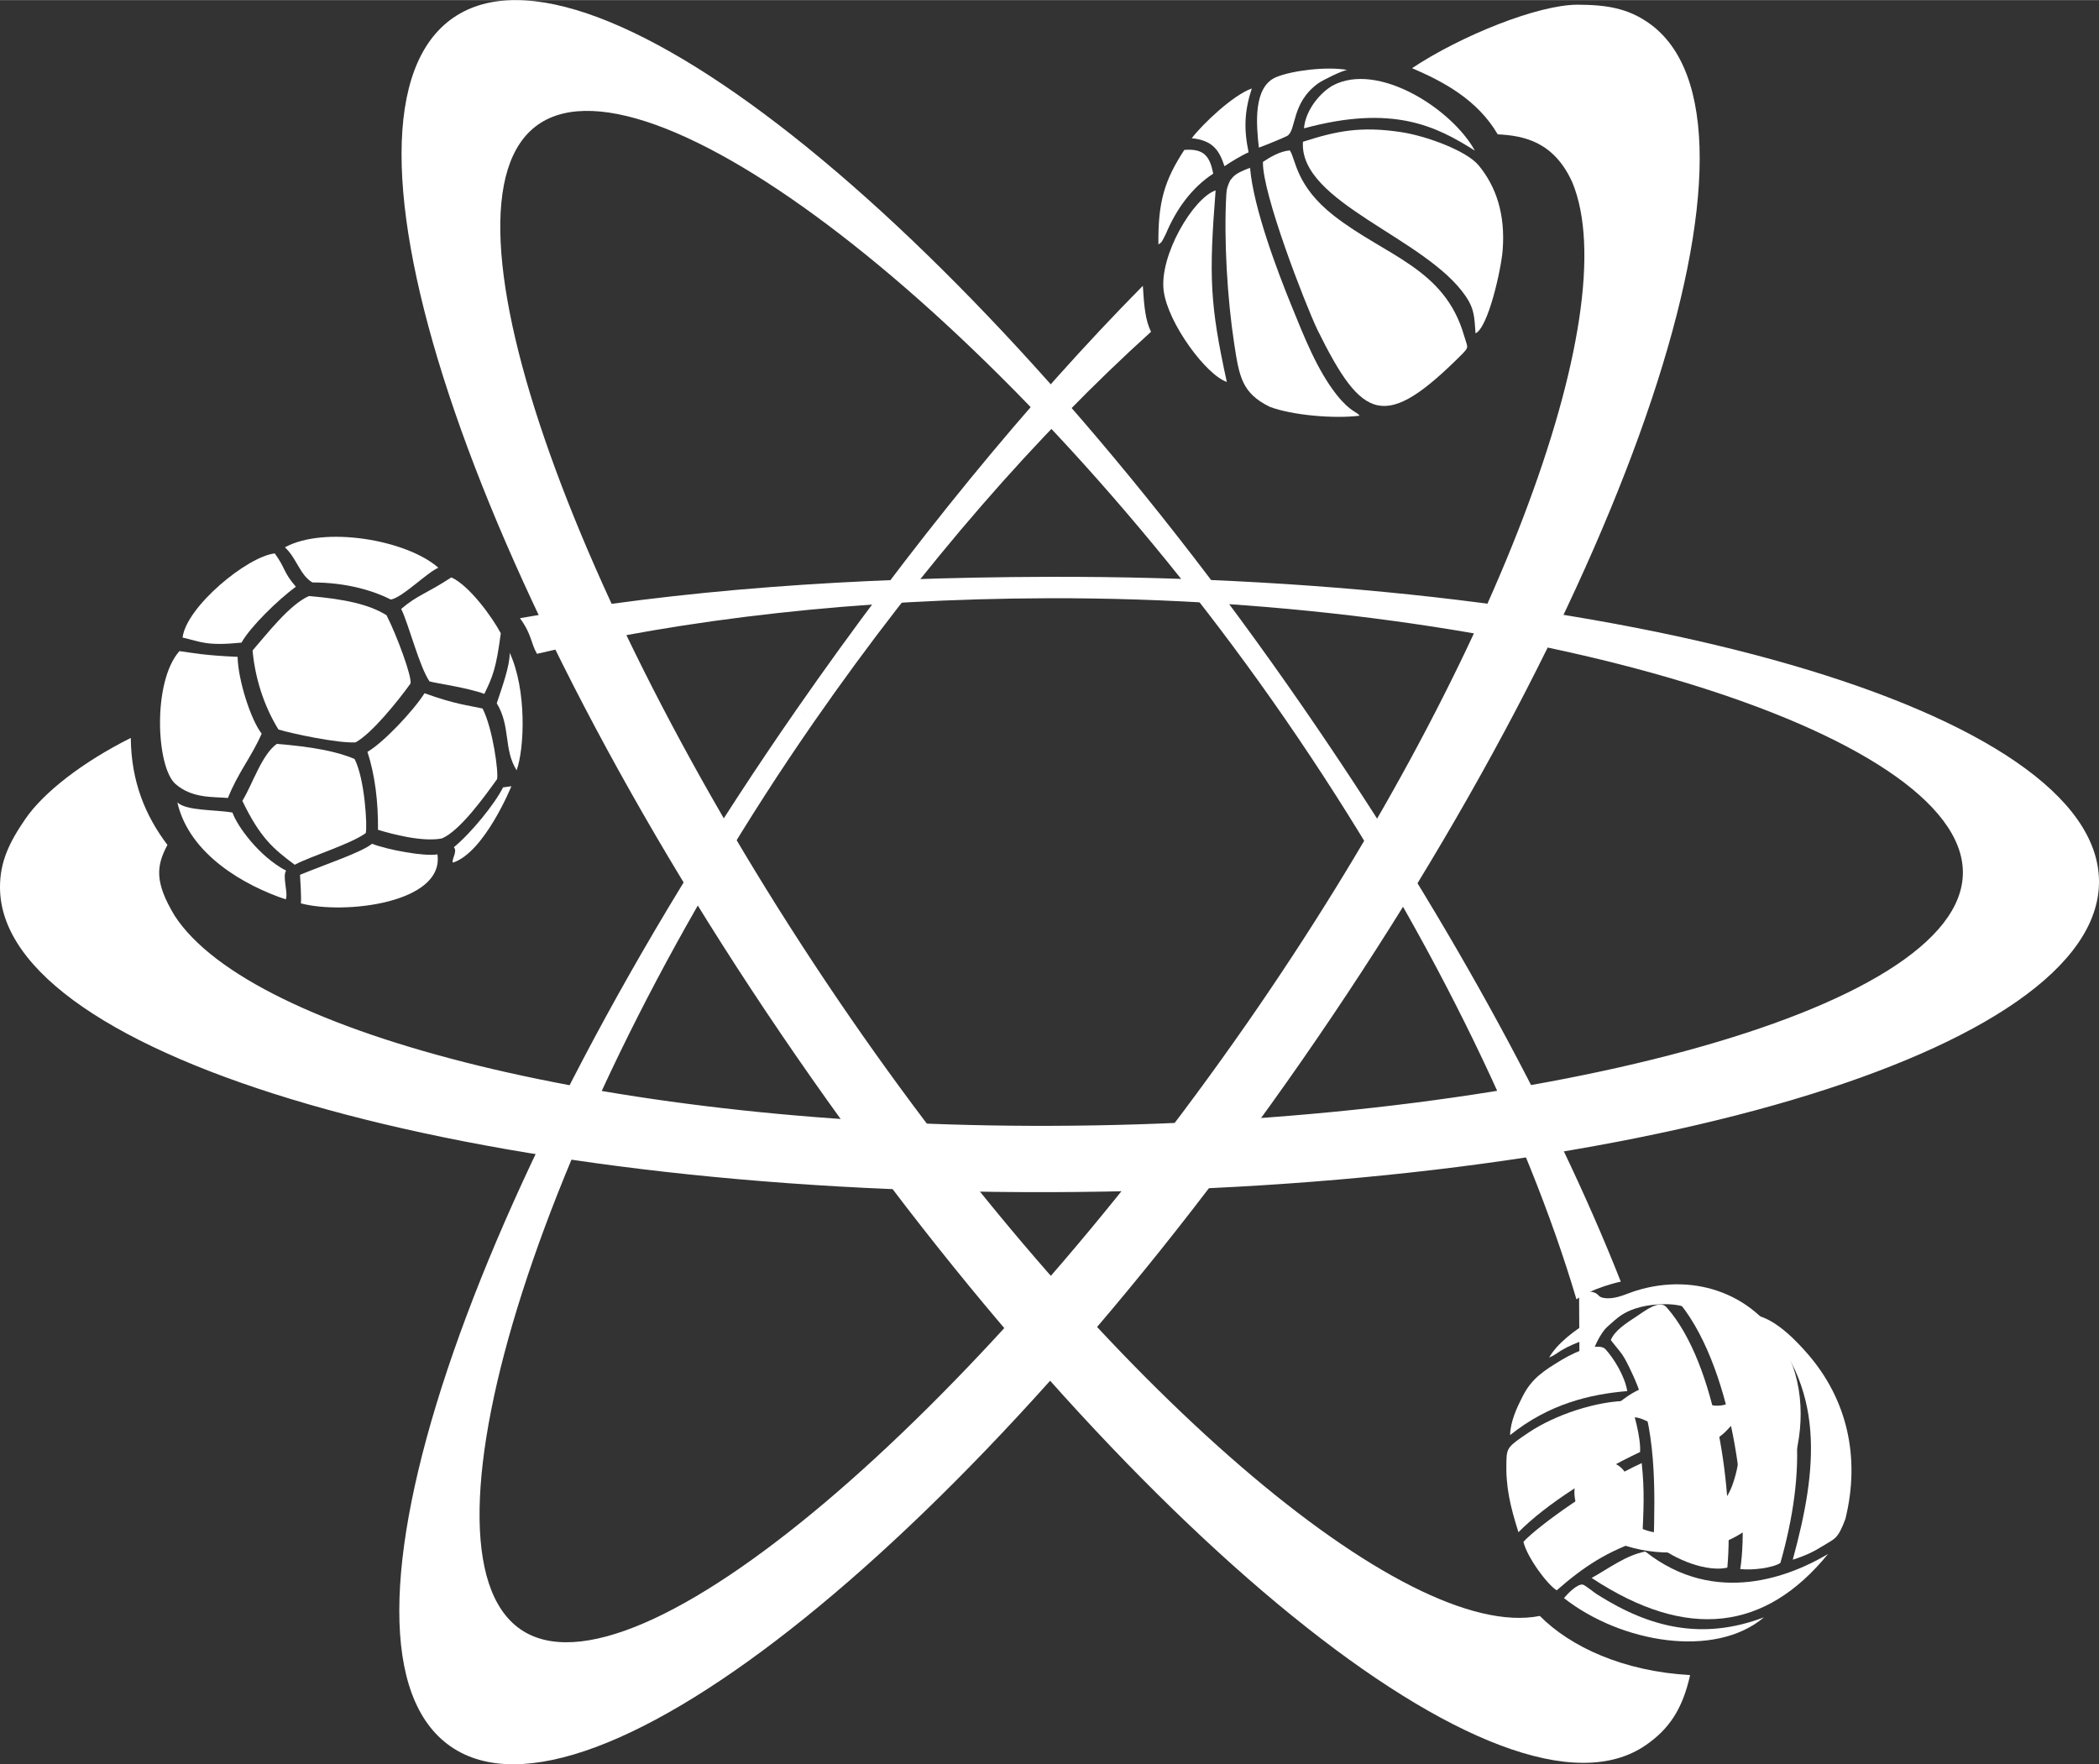 <?xml version="1.0" encoding="UTF-8"?>
<!DOCTYPE svg PUBLIC "-//W3C//DTD SVG 1.1//EN" "http://www.w3.org/Graphics/SVG/1.1/DTD/svg11.dtd">
<svg xmlns="http://www.w3.org/2000/svg" xml:space="preserve" width="1380px" height="1160px" version="1.1" style="shape-rendering:geometricPrecision; text-rendering:geometricPrecision; image-rendering:optimizeQuality; fill-rule:evenodd; clip-rule:evenodd"
viewBox="0 0 493.16 414.49"
 xmlns:xlink="http://www.w3.org/1999/xlink"
 xmlns:xodm="http://www.corel.com/coreldraw/odm/2003">
 <rect x="0" y="0" width="493.16" height="414.49" fill="#333333" stroke="none"/>
 <defs>
  <style type="text/css">
   <![CDATA[
   /* .fil4 {fill:#1763A6}
    .fil5 {fill:#1A1A1A}
    .fil2 {fill:#EF7F1B}
    .fil3 {fill:#FCBF0C}
    .fil1 {fill:#FCFCFC}*/
	
	.fil4 {fill:white}
    .fil5 {fill:white}
    .fil2 {fill:white}
    .fil3 {fill:white}
    .fil1 {fill:white}
	
    .fil0 {fill:white}
	
.volieibol {
transform-box: fill-box;
animation: spin 4s linear infinite alternate;
transform-origin:50% 50%;
}

.footbal {
transform-box: fill-box;
animation: spin 5s linear infinite alternate;
transform-origin:50% 50%;
}

.basketball {
transform-box: fill-box;
animation: spin 6s linear infinite alternate;
transform-origin:50% 50%;
}

.letters {
transform: scale(0.85);
animation: pulse 2s ease-in-out infinite;
transform-origin: center
}

@keyframes spin {
    0% { transform: rotate(0deg); }
    100% {  transform: rotate(359deg); }
}

@keyframes pulse {
from {
    transform: scale(0.85);
  }
  50% {
    transform: scale(1.15);
  }
  to {
    transform: scale(0.85);
  }
}


   ]]>
  </style>
 </defs>
 <g id="L_x0020_1">
  <path class="fil0" d="M306.06 166.01c32.91,47.66 58.91,94.9 74.75,135.1 -0.02,-0.07 -6.93,1.56 -10.42,4.15 -11.48,-38.87 -35.45,-88.57 -68.48,-136.41l4.15 -2.84zm0 0c-77.36,-112.07 -166.71,-184.54 -199.57,-161.86 -32.85,22.68 3.24,131.92 80.61,243.99 77.36,112.07 166.71,184.54 199.57,161.86 5.42,-3.74 8.63,-8.4 10.42,-16.46 -15.72,-0.89 -28.11,-6.64 -35.31,-13.9 -31.62,6.28 -101.63,-53.1 -161.86,-140.35 -63.65,-92.19 -100.43,-191.45 -73.41,-210.1 27.03,-18.66 111.76,47.48 175.4,139.66l4.15 -2.84z"/>
   <g id="_859124078" class="letters">
   <path class="fil1" d="M219.53 188.84c3.01,-9.69 10.41,-13.79 20.34,-13.76 18.65,0.07 24.98,24.82 16.91,27.6 -8.87,3.04 -14.04,-10.26 -26.28,-2.93 -2.52,1.51 -7.6,5.52 -8.86,7.58 1.16,1.54 0.89,1.43 2.5,2.51 2.54,-1.54 4.65,-4.87 9.39,-2.92 2.74,1.12 5.65,3.11 8.6,4.43 13.2,5.88 14.3,-3.47 18.46,-4.5 0.22,6.35 -0.34,12.86 -2.38,18.37 -3.64,9.83 -16.76,16.61 -26.33,11.23 -9.03,-5.06 0.52,-7.49 -2.9,-14.21 -3.89,-7.65 -17.61,-2.8 -13.69,8.79 4.82,14.23 40.45,20.14 54.98,-1.84 1.47,-2.23 2.5,-4.06 3.58,-6.75 4.32,-10.72 4.62,-23.93 -0.56,-34.15 -8.09,-15.94 -25.15,-22.02 -41.55,-16.97 -2.45,0.75 -5.27,2.23 -8.02,2.13 -4.03,-0.14 -0.72,-2.08 -7.84,-2.02l0.1 17.4 3.55 0.01z"/>
   </g>
  <g id="_862341328" class="basketball">
   <path class="fil2" d="M296.73 38.01c-0.21,7.32 9.84,33.21 12.79,39.43 10.6,21.46 15.79,24.04 34.15,5.59 1.54,-1.65 1.14,-1.36 0.29,-4.28 -4.59,-15.82 -18.43,-18.64 -30.53,-28.07 -9.01,-7.03 -8.95,-13.23 -10.38,-15.37 -2.29,0.2 -4.53,1.5 -6.32,2.7z"/>
   <path class="fil2" d="M306.13 33.28c-0.97,14.33 28.96,22.53 38.29,36.37 1.98,2.94 1.97,4.75 2.26,8.64 2.98,-1.37 6.02,-15.03 6.37,-19.54 0.66,-8.5 -1.57,-15 -5.65,-19.93 -2.82,-3.41 -12.26,-6.92 -18.3,-7.82 -9.4,-1.4 -15.05,-0.27 -22.97,2.28z"/>
   <path class="fil2" d="M293.7 39.4c-3.35,1.27 -3.77,1.81 -4.68,2.97 -0.54,1.21 -0.81,1.84 -0.89,3.12 -0.62,10.79 0.24,24.73 1.83,35.14 1.2,7.9 1.82,11.69 8.37,14.93 5.24,1.97 15.02,2.84 21.09,2.09 -0.52,-0.93 -2.06,-0.78 -5.31,-4.84 -4.63,-5.81 -7.78,-13.89 -10.62,-20.87 -3.29,-8.05 -8.99,-23.04 -9.79,-32.54z"/>
   <path class="fil2" d="M288.24 89.71c-3.99,-18.25 -4.22,-24.78 -2.63,-45 -5.22,1.73 -13.29,15.29 -12.2,23.6 1,7.65 10,19.78 14.83,21.4z"/>
   <path class="fil2" d="M306.37 30.13c20.8,-5.64 31,-0.57 40.15,5.24 -5.35,-9.75 -22.76,-21.03 -33.44,-15.28 -2.89,1.66 -6.35,5.72 -6.71,10.04z"/>
   <path class="fil2" d="M295.77 34.65c0.66,-0.18 6.03,-2.38 6.65,-2.74 2.24,-1.32 0.88,-7.74 7.3,-12.36 1.16,-0.82 5.81,-3.09 6.85,-3.14 -4.85,-0.86 -12.91,0.12 -16.67,1.66 -5.57,2.27 -4.72,11.27 -4.13,16.58z"/>
   <path class="fil2" d="M272.17 57.41c0.91,-0.59 0.75,-0.55 1.77,-2.53 2.42,-5.76 6.06,-10.81 11.11,-14.11 -0.79,-4 -2.12,-5.96 -6.8,-5.57 -4.54,6.98 -6.21,12.02 -6.08,22.21z"/>
   <path class="fil2" d="M280 32.45c5.06,0.5 6.52,3 7.69,6.58 1.38,-0.95 4.12,-2.62 5.67,-3.27 -1.16,-5.48 -0.98,-9.7 0.75,-15 -4.35,1.51 -11.59,8.37 -14.11,11.69z"/>
  </g>
  <g id="_866198864" class="volieibol">
   <path class="fil3" d="M378.46 314.83c2.68,3.48 2.69,2.76 5.28,8.41 5.45,11.88 5.14,26.48 4.78,39.63 2.85,1.35 3.78,2.49 7.88,4.11 2.39,0.95 6.38,2.04 9.44,1.3 1.56,-17.27 -2.56,-47.91 -14.25,-61.12 -1.66,-1.98 -5.15,0.84 -7.05,2.08 -2.56,1.67 -5.21,3.39 -6.08,5.59z"/>
   <path class="fil0" d="M408.87 368.62c2.78,0.34 7.63,-0.25 9.43,-1.43 6.01,-21.08 5.96,-41.56 -5.84,-54.54 -5.58,-6.75 -9.75,-8.49 -18.97,-7.83 13.65,15.03 17.62,49.82 15.38,63.8z"/>
   <path class="fil4" d="M385.33 341.13c0.26,-3.12 -1.51,-9.84 -2.59,-12.03 -7.66,-0.01 -17.44,3.33 -23.56,7.43 -4.92,3.3 -5.16,3.63 -5.25,6.72 -0.19,6.12 0.91,10.63 2.83,16.72 6.49,-6.6 18.02,-13.86 28.57,-18.84z"/>
   <path class="fil3" d="M421.21 366.42c3.04,-0.95 4.97,-1.91 6.99,-3.18 2.87,-1.8 3.56,-1.51 5.38,-6.4 3.56,-14.46 0.39,-28.08 -8.82,-38.71 -2.36,-2.71 -7.3,-8.13 -12.22,-9.14 16.79,16.53 14.4,36.42 8.67,57.43z"/>
   <path class="fil4" d="M386.57 364.51c-4.5,0.83 -8.78,4.09 -12.61,6.2 22.51,14.88 40.89,12.36 55.53,-5.62 -8.58,5.1 -26.37,12.48 -42.92,-0.58z"/>
   <path class="fil3" d="M357.93 362.22c0.82,3.57 5.58,10.04 7.82,11.4 6.54,-5.73 11.93,-9.17 20.1,-11.92 0.29,-6.68 0.59,-11.35 -0.13,-17.97 -10.21,4.63 -24.36,14.74 -27.79,18.49z"/>
   <path class="fil3" d="M354.8 337.15c9.16,-7.35 18.78,-9.6 27.52,-10.34 -0.59,-3.58 -3.13,-7.64 -5.1,-9.82 -1.36,-1.53 -6.22,0.02 -10.27,2.47 -4.19,2.53 -7.05,4.34 -9.21,8.59 -1.32,2.59 -2.88,5.9 -2.94,9.1z"/>
   <path class="fil3" d="M367.45 375.45c13.39,10.51 35.45,14.3 47,4.51 -14.44,5.49 -26.82,2.44 -38.94,-5.22 -1.03,-0.59 -3.09,-2.38 -3.66,-2.47 -1.29,-0.17 -3.49,2.09 -4.4,3.18z"/>
   <path class="fil4" d="M363.97 318.93c1.17,-0.47 1.88,-1.08 2.88,-1.69 3.3,-1.99 7.9,-3.15 8.82,-3.87 1.95,-1.51 3.1,-2.84 5.16,-4.35 1.1,-0.81 6.08,-3.33 6.15,-3.41 -6.32,-0.05 -19.43,6.95 -23.01,13.32z"/>
  </g>
  <g id="_866216528" class="footbal">
   <path class="fil0" d="M72.58 140.02c8.28,0.68 14.19,1.95 18.24,4.51 2.43,4.75 6.02,14.52 5.63,16.04 -2.89,4.04 -9.1,11.76 -12.92,13.83 -4.2,0.22 -14.85,-2.04 -18.11,-3.03 -3.63,-5.88 -5.53,-12.52 -6.08,-18.56 3.38,-3.89 8.74,-10.84 13.24,-12.79z"/>
   <path class="fil5" d="M65.04 174.75c8.28,0.67 14.14,1.77 18.27,3.55 2.43,4.75 3.01,15.87 2.63,17.4 -3.53,2.61 -12.86,5.39 -16.69,7.45 -5.08,-3.77 -8.13,-6.36 -12.31,-15.01 2.4,-3.9 4.52,-10.83 8.1,-13.39z"/>
   <path class="fil0" d="M99.74 162.85c7.25,2.62 10.2,2.82 13.64,3.59 2.43,4.75 3.79,15.07 3.4,16.6 -2.89,4.04 -8.74,12.17 -12.97,13.93 -4.61,0.88 -11.74,-1.04 -15,-2.03 0.06,-6.55 -0.7,-12.89 -2.48,-18.32 3.69,-2.1 10.79,-9.62 13.41,-13.77z"/>
   <path class="fil0" d="M55.83 154.3c-7.71,-0.33 -10.19,-0.87 -13.67,-1.35 -6.38,7.18 -5.47,27.19 -0.95,31.21 3.98,3.48 8.95,2.98 12.34,3.3 2.43,-6.08 5.41,-9.42 7.93,-15.11 -2.62,-3.34 -5.58,-12.82 -5.65,-18.05z"/>
   <path class="fil0" d="M91.84 140.84c2.8,-0.53 8.27,-6.19 11.15,-7.48 -7.58,-6.64 -26.88,-9.83 -36.05,-4.79 2.72,2.47 3.56,6.59 6.46,8.25 8.17,0 14.46,2.01 18.44,4.02z"/>
   <path class="fil0" d="M87.41 198.22c-2.56,2.05 -10.41,4.62 -16.92,7.29 0.07,1.65 0.35,5.23 0.2,6.71 10.2,2.71 33.76,-0.07 32.08,-11.52 -2.94,0.57 -11.79,-1.07 -15.36,-2.48z"/>
   <path class="fil0" d="M54.62 190.89c1.07,3.1 6.17,10.27 12.6,13.65 -0.94,1.36 0.57,5.41 -0.09,6.74 -9.39,-3.13 -22.63,-10.39 -25.46,-22.78 2.18,2.05 9.18,1.68 12.95,2.39z"/>
   <path class="fil0" d="M116.71 165.21c3.31,5.4 1.56,10.82 4.67,15.75 1.84,-5.09 2.42,-18.84 -1.62,-27.6 0.02,3.17 -1.85,8.21 -3.05,11.85z"/>
   <path class="fil5" d="M117.66 148.76c-1.08,8.23 -1.89,10.19 -3.87,14.24 -4.04,-1.49 -11.39,-2.48 -12.89,-2.94 -2.44,-3.65 -4.76,-13.1 -6.64,-17.02 3.8,-3.26 5.91,-3.56 11.79,-7.41 4.22,1.94 9.56,9.28 11.61,13.13z"/>
   <path class="fil5" d="M56.74 150.96c-8.27,0.83 -9.46,-0.19 -13.85,-1.19 0.9,-7.24 15.17,-19.04 21.67,-19.77 2.65,3.68 1.89,4.27 4.95,7.82 -4.2,3.1 -10.65,9.36 -12.77,13.14z"/>
   <path class="fil5" d="M118.19 184.97c0.7,-0.11 1.35,-0.2 1.96,-0.27 0,0 -6.28,15.5 -13.72,17.95 -0.46,-0.66 1.15,-2.62 0.2,-3.62 4.04,-3.31 9.63,-10.17 11.56,-14.06z"/>
  </g>
  <path class="fil0" d="M187.22 166.56c26.66,-38.35 54.65,-72.49 81.29,-99.43 0.31,5.08 0.62,8.1 1.92,10.8 -26.54,23.99 -53.51,54.71 -79.09,91.52l-4.12 -2.89zm0 0c-77.71,111.83 -114.14,220.95 -81.36,243.73 32.78,22.79 122.36,-49.4 200.08,-161.23 77.71,-111.83 114.14,-220.95 81.36,-243.73 -4.84,-3.37 -9.73,-4.23 -16.6,-4.25 -9.32,-0.03 -27.49,7.3 -38.94,14.91 7.35,3.15 15.36,7.39 20.13,15.55 6.34,0.3 13.27,1.84 17.54,11.31 12.68,30.73 -18.2,113.73 -76.29,197.32 -63.93,91.99 -143.92,161.32 -170.89,142.58 -26.96,-18.74 5.16,-121.32 69.09,-213.3l-4.12 -2.89z"/>
  <path class="fil0" d="M246.37 135.5c-46.7,0.14 -86.9,3.1 -124.21,9.72 2.78,3.78 2.52,5.77 4,8.37 34.83,-8.21 75.43,-12.93 120.25,-13.06l-0.04 -5.03zm0 0c136.19,-0.38 246.68,31.66 246.79,71.58 0.11,39.92 -110.19,72.6 -246.37,72.99 -136.19,0.38 -246.68,-31.66 -246.79,-71.58 -0.02,-5.9 2.05,-10.41 5.94,-16.08 4.36,-6.35 13.57,-13.44 24.79,-19.06 0.09,10.24 3.4,18.26 8.61,25.14 -2.68,4.99 -3,8.83 1.69,16.62 18.08,27.9 103.92,49.67 205.71,49.38 112.02,-0.32 214.53,-26.73 214.44,-59.57 -0.09,-32.84 -102.75,-64.71 -214.77,-64.39l-0.04 -5.03z"/>
 </g>
</svg>
